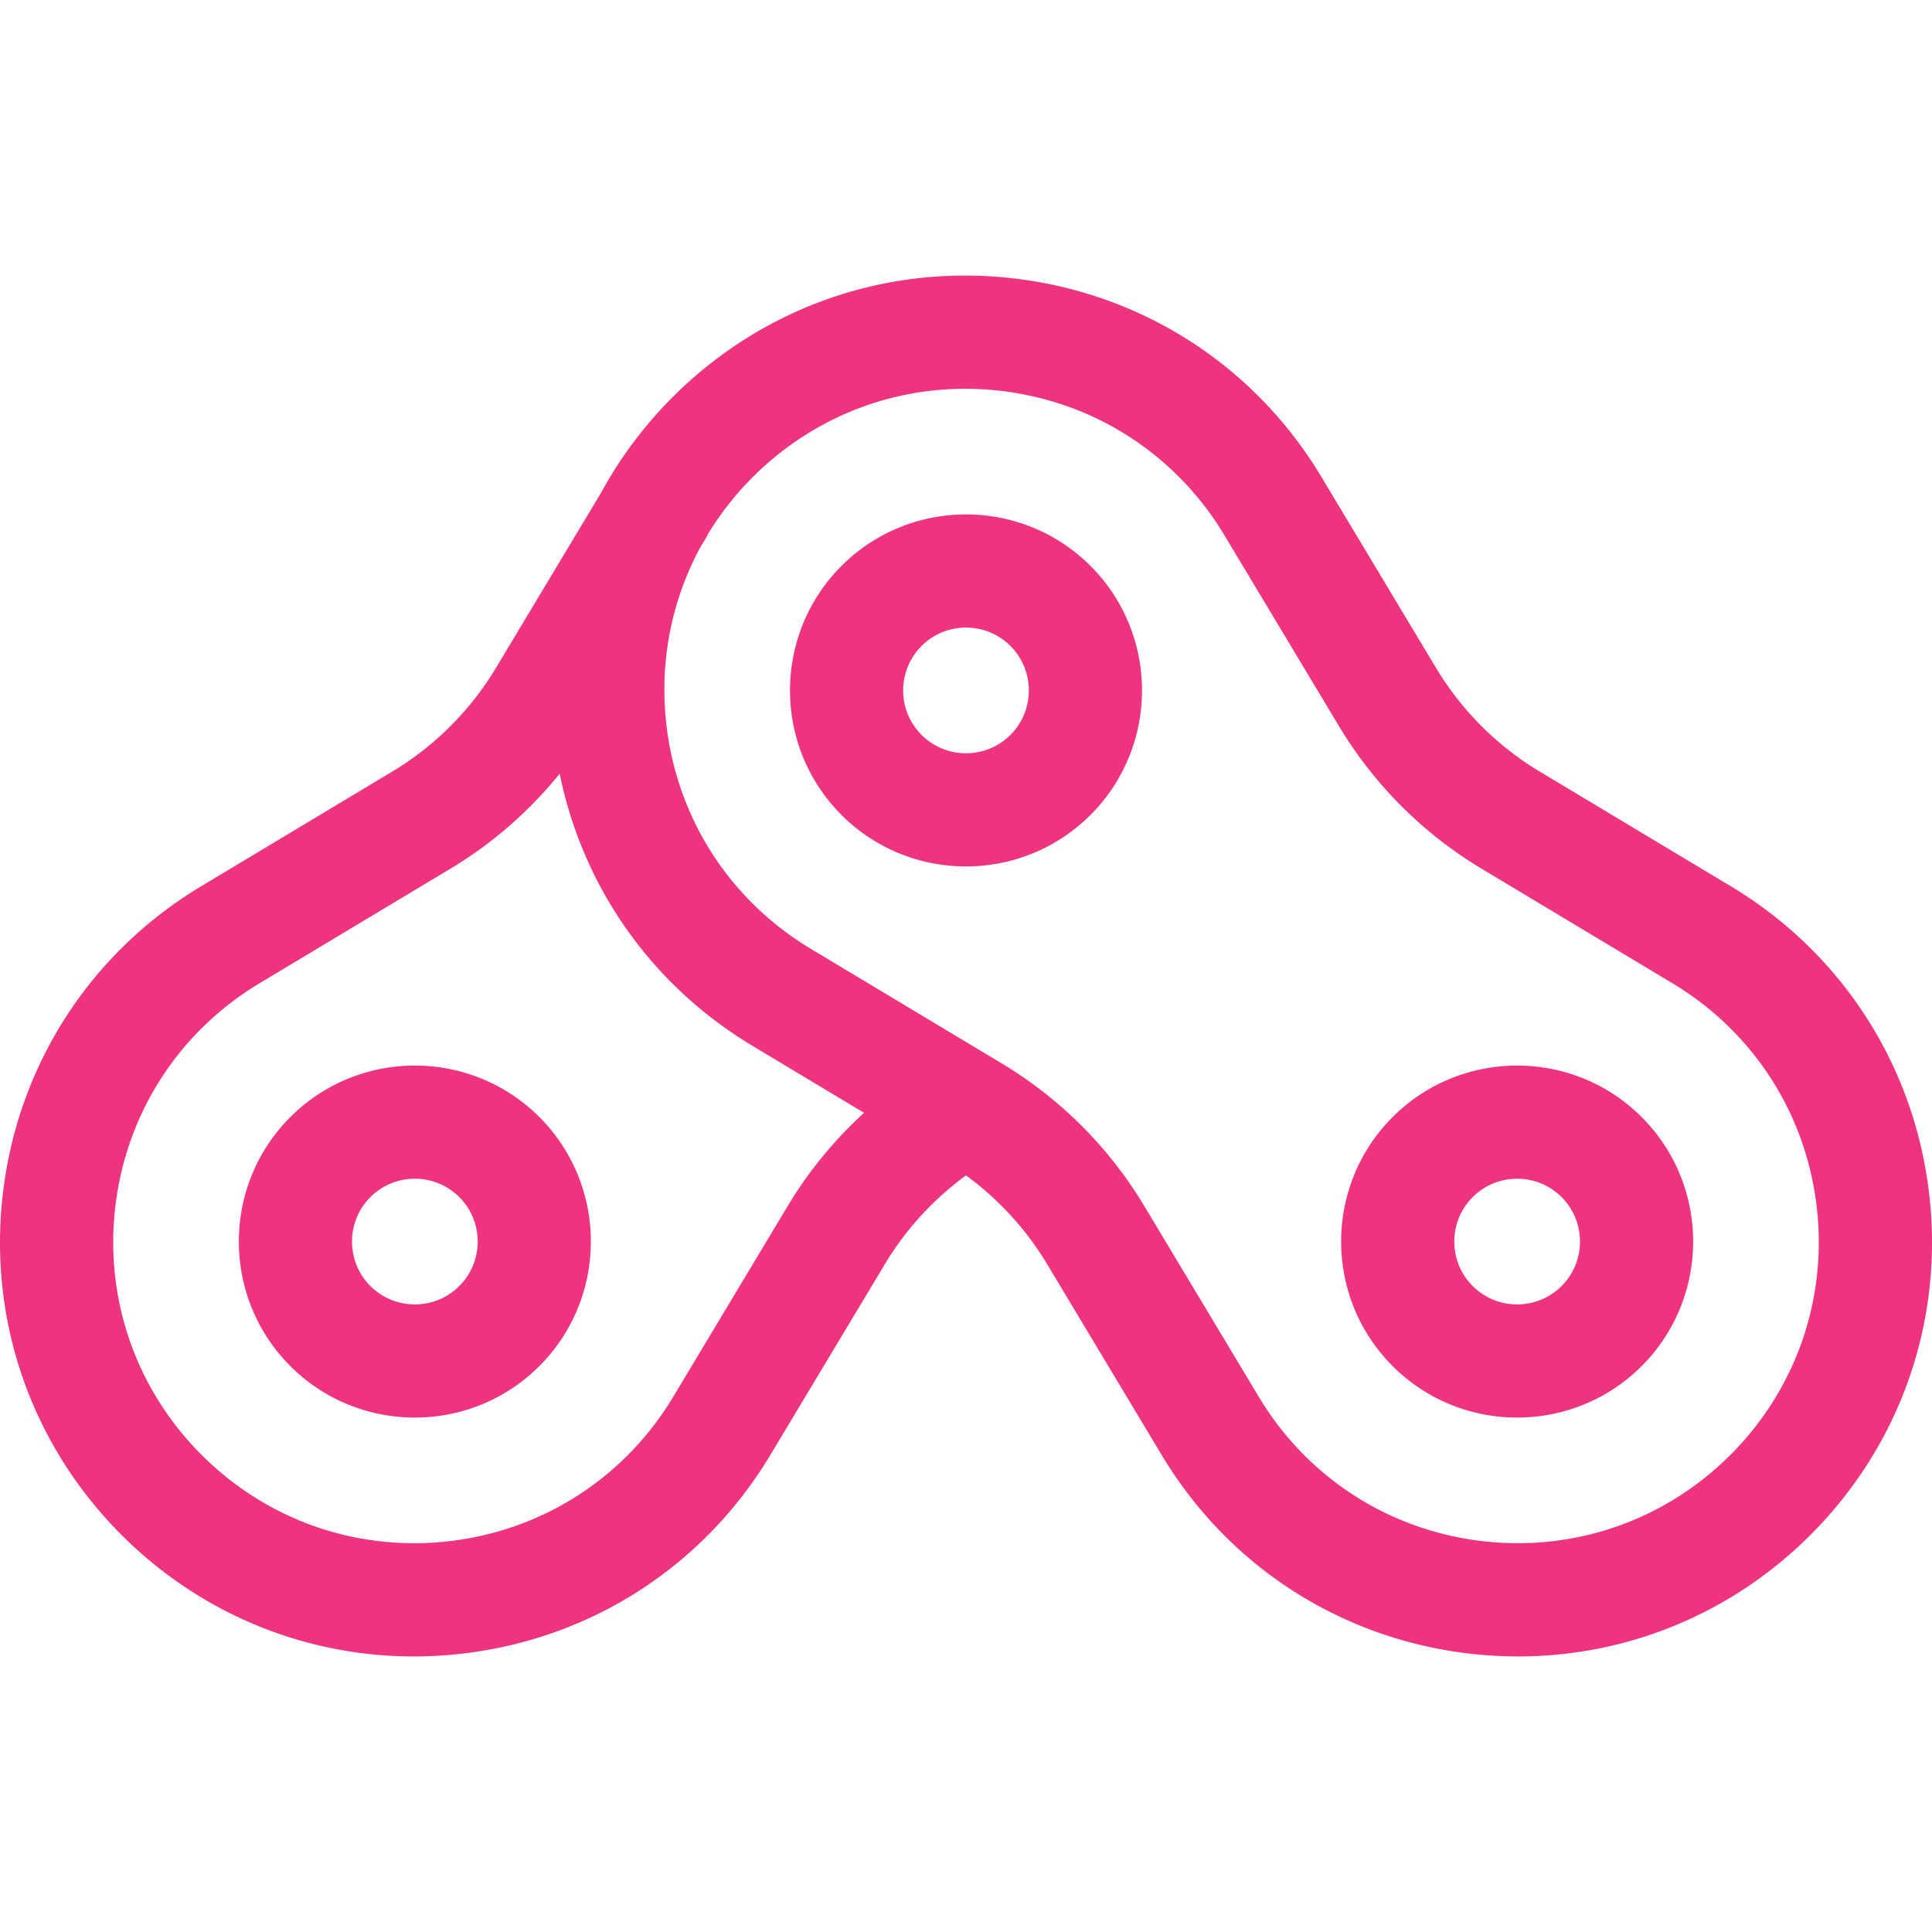 <svg xmlns="http://www.w3.org/2000/svg" version="1.1" xmlns:xlink="http://www.w3.org/1999/xlink" width="512" height="512" x="0" y="0" viewBox="0 0 512 512" style="enable-background:new 0 0 512 512" xml:space="preserve"><g><path d="M511.161 315.645c-4.161-33.818-23.302-63.269-52.517-80.803l-50.662-30.406a80.172 80.172 0 0 1-27.387-27.387l-30.406-50.662c-17.534-29.214-46.986-48.356-80.803-52.517-33.819-4.16-67.03 7.271-91.123 31.364a110.533 110.533 0 0 0-18.996 25.391l-27.863 46.424a80.172 80.172 0 0 1-27.387 27.387l-50.661 30.406C24.142 252.376 4.999 281.828.84 315.645c-4.16 33.817 7.271 67.03 31.364 91.122 20.836 20.837 48.495 32.204 77.466 32.204 4.527 0 9.086-.278 13.656-.84 33.818-4.161 63.269-23.302 80.803-52.517l30.406-50.662A80.237 80.237 0 0 1 256 311.495a80.21 80.21 0 0 1 21.465 23.457l30.406 50.662c17.534 29.214 46.985 48.355 80.802 52.517 4.572.563 9.127.84 13.657.84 28.969 0 56.631-11.369 77.467-32.204 24.093-24.093 35.523-57.306 31.364-91.122zm-302.348 3.869-30.406 50.662c-12.748 21.239-34.159 35.155-58.744 38.18-24.583 3.029-48.731-5.286-66.248-22.801C35.9 368.04 27.59 343.894 30.614 319.309s16.941-45.997 38.181-58.745l50.661-30.406c11.012-6.609 20.798-15.158 28.867-25.119 6.137 30.146 24.41 56.106 51.094 72.121l29.567 17.745c-7.858 7.173-14.685 15.469-20.171 24.609zm249.771 66.041c-17.516 17.515-41.664 25.824-66.247 22.802-24.585-3.025-45.997-16.941-58.744-38.181l-30.406-50.662a110.27 110.27 0 0 0-37.672-37.671l-50.661-30.406c-21.239-12.747-35.156-34.159-38.181-58.745-2.054-16.692 1.124-33.179 8.854-47.529l2.005-3.34-.072-.043a80.547 80.547 0 0 1 12.015-15.335c17.515-17.515 41.661-25.828 66.247-22.802 24.585 3.025 45.997 16.941 58.745 38.181l30.406 50.661a110.288 110.288 0 0 0 37.671 37.672l50.662 30.406c21.239 12.747 35.155 34.16 38.18 58.745 3.025 24.586-5.286 48.732-22.802 66.247z" fill="#ee337f" opacity="1" data-original="#000000"></path><path d="M288.995 149.976c-18.194-18.193-47.796-18.194-65.99 0-18.193 18.193-18.193 47.796 0 65.991 9.097 9.097 21.045 13.644 32.995 13.644 11.95 0 23.898-4.548 32.995-13.644 18.192-18.194 18.192-47.797 0-65.991zm-21.212 44.777c-6.498 6.498-17.068 6.497-23.565 0-6.497-6.498-6.498-17.068 0-23.565a16.611 16.611 0 0 1 11.783-4.873c4.267 0 8.535 1.625 11.783 4.873 6.495 6.497 6.494 17.067-.001 23.565zM435.054 296.035c-18.193-18.193-47.796-18.193-65.99 0-18.193 18.193-18.193 47.796 0 65.991 9.097 9.097 21.045 13.644 32.995 13.644s23.898-4.548 32.995-13.644c18.193-18.193 18.193-47.796 0-65.991zm-21.212 44.778c-6.497 6.498-17.068 6.498-23.565 0s-6.498-17.068 0-23.565c3.249-3.249 7.516-4.873 11.783-4.873s8.535 1.625 11.783 4.873c6.496 6.496 6.496 17.068-.001 23.565zM142.935 296.033c-18.194-18.191-47.797-18.191-65.991.002-18.193 18.193-18.193 47.796 0 65.99 9.097 9.097 21.045 13.644 32.995 13.644 11.949 0 23.898-4.549 32.996-13.646 18.193-18.192 18.193-47.795 0-65.99zm-21.213 44.78c-6.497 6.497-17.068 6.497-23.565 0-6.497-6.498-6.497-17.068 0-23.565 6.497-6.498 17.067-6.497 23.565 0 6.498 6.496 6.497 17.068 0 23.565z" fill="#ee337f" opacity="1" data-original="#000000"></path></g></svg>